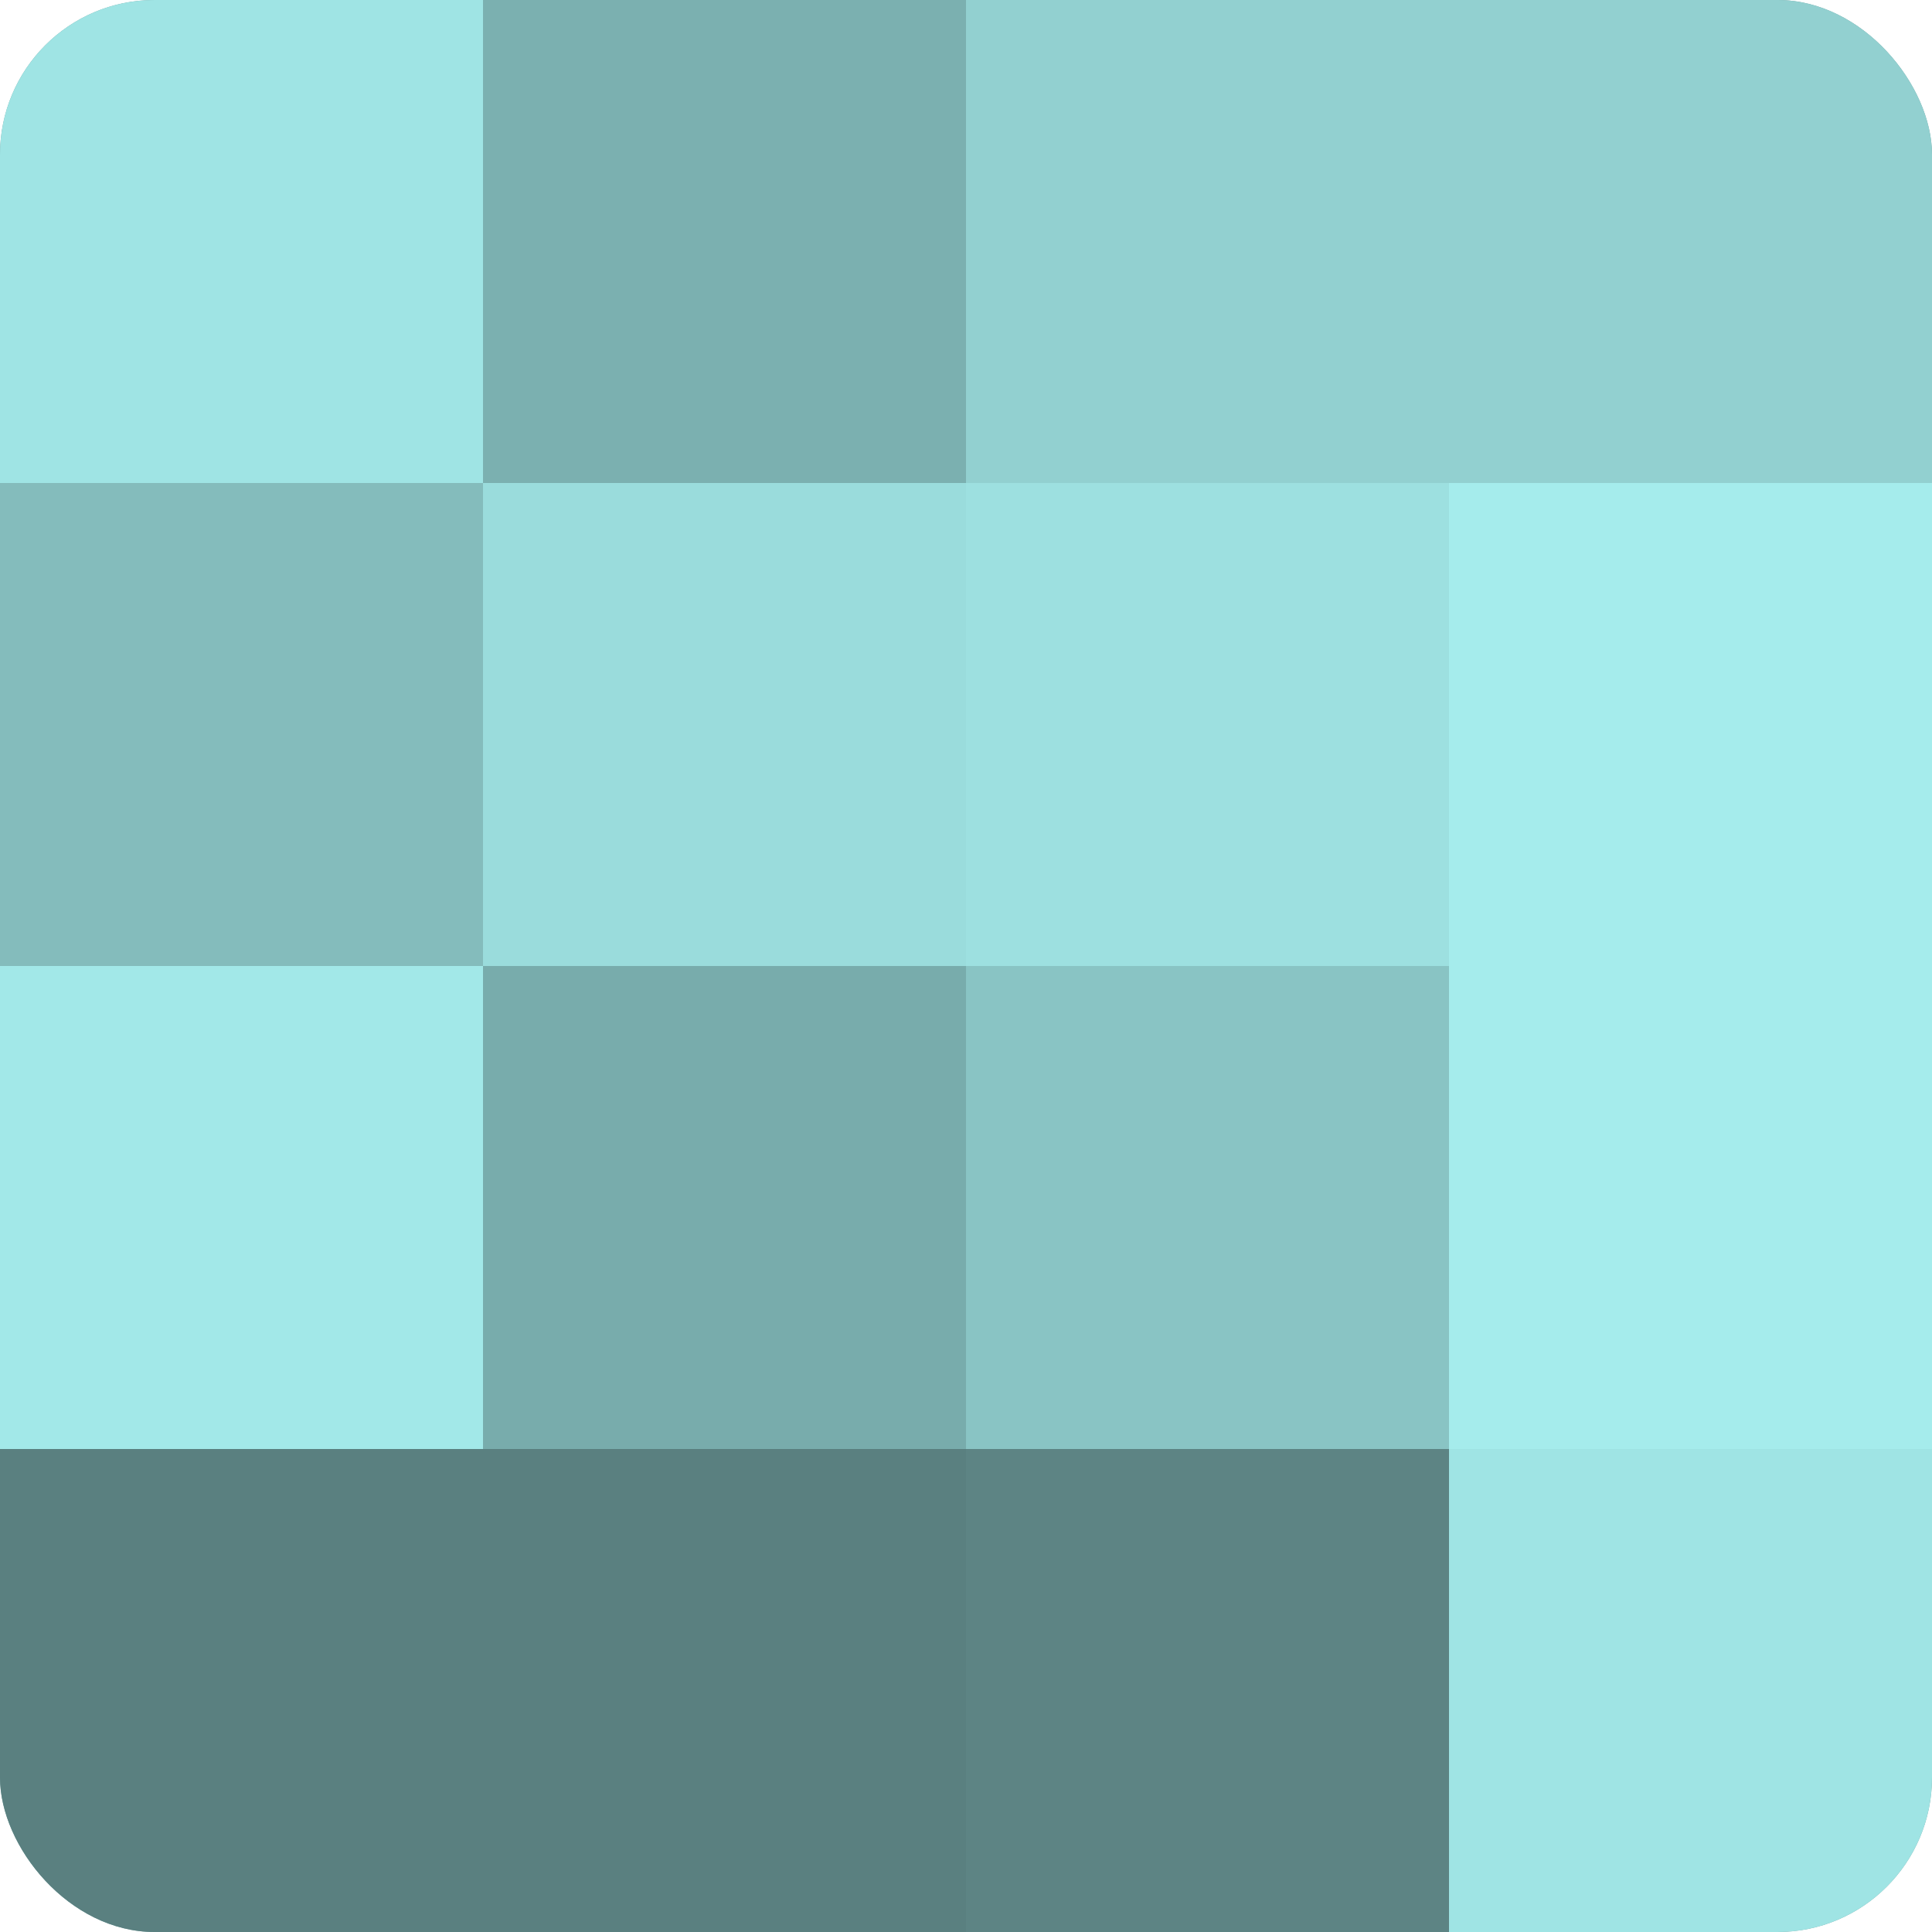 <?xml version="1.0" encoding="UTF-8"?>
<svg xmlns="http://www.w3.org/2000/svg" width="60" height="60" viewBox="0 0 100 100" preserveAspectRatio="xMidYMid meet"><defs><clipPath id="c" width="100" height="100"><rect width="100" height="100" rx="8" ry="8"/></clipPath></defs><g clip-path="url(#c)"><rect width="100" height="100" fill="#70a0a0"/><rect width="25" height="25" fill="#9fe4e4"/><rect y="25" width="25" height="25" fill="#84bcbc"/><rect y="50" width="25" height="25" fill="#a2e8e8"/><rect y="75" width="25" height="25" fill="#5a8080"/><rect x="25" width="25" height="25" fill="#7bb0b0"/><rect x="25" y="25" width="25" height="25" fill="#9adcdc"/><rect x="25" y="50" width="25" height="25" fill="#78acac"/><rect x="25" y="75" width="25" height="25" fill="#5a8080"/><rect x="50" width="25" height="25" fill="#92d0d0"/><rect x="50" y="25" width="25" height="25" fill="#9de0e0"/><rect x="50" y="50" width="25" height="25" fill="#89c4c4"/><rect x="50" y="75" width="25" height="25" fill="#5d8484"/><rect x="75" width="25" height="25" fill="#92d0d0"/><rect x="75" y="25" width="25" height="25" fill="#a5ecec"/><rect x="75" y="50" width="25" height="25" fill="#a5ecec"/><rect x="75" y="75" width="25" height="25" fill="#9fe4e4"/></g></svg>
